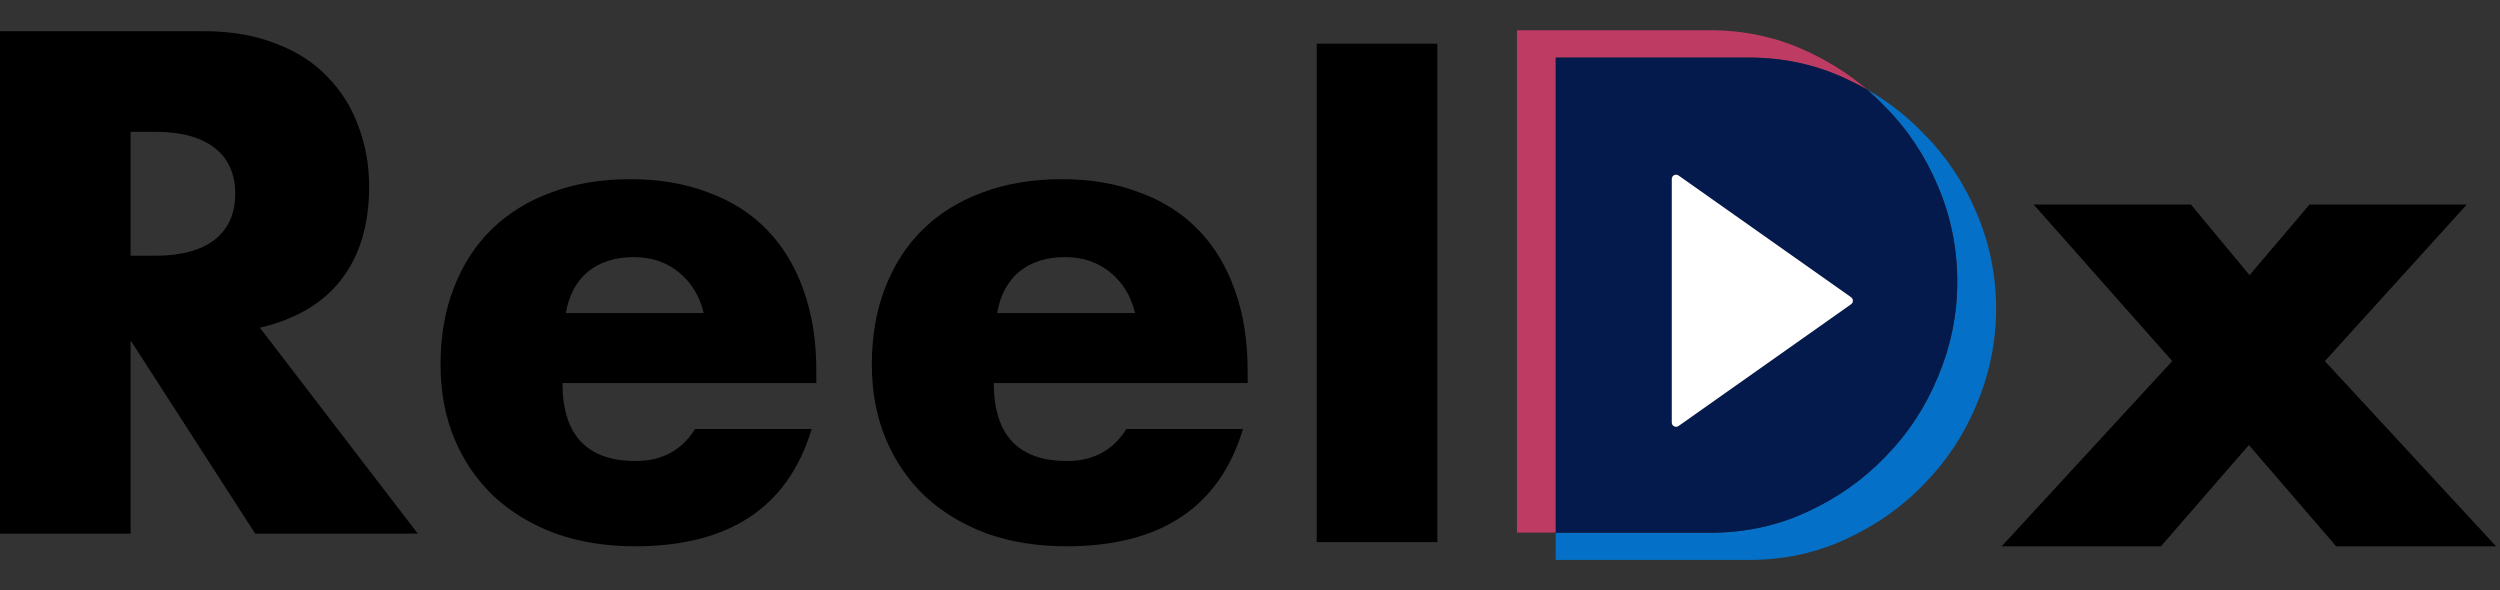 <svg width="72" height="17" viewBox="0 0 72 17" fill="none" xmlns="http://www.w3.org/2000/svg">
<rect x="0" y="0" width="72" height="17" fill="#333333" stroke="none"/>
<path d="M62.562 10.4L58.57 5.891H63.099L64.787 7.925L66.514 5.891H71.043L66.956 10.4L71.887 15.734H67.282L64.768 12.817L62.234 15.734H57.648L62.56 10.4H62.562Z" fill="black"/>
<path d="M50.371 1.657C51.356 1.657 52.278 1.855 53.134 2.251C53.351 2.35 53.562 2.458 53.765 2.573C53.245 2.129 52.662 1.76 52.015 1.465C51.158 1.069 50.237 0.871 49.252 0.871H43.688V15.339H44.807V1.657H50.371Z" fill="#BE3B63"/>
<path d="M56.932 6.147C56.561 5.265 56.05 4.497 55.397 3.845C54.918 3.345 54.373 2.922 53.764 2.574C53.944 2.727 54.115 2.888 54.278 3.059C54.931 3.712 55.442 4.479 55.813 5.361C56.184 6.232 56.37 7.146 56.37 8.106C56.37 9.066 56.184 9.967 55.813 10.851C55.455 11.721 54.949 12.488 54.298 13.153C53.658 13.818 52.903 14.349 52.034 14.746C51.177 15.143 50.25 15.34 49.252 15.34H44.805V16.126H50.369C51.368 16.126 52.295 15.928 53.152 15.531C54.022 15.134 54.776 14.603 55.416 13.938C56.068 13.273 56.574 12.505 56.931 11.635C57.302 10.753 57.488 9.838 57.488 8.891C57.488 7.944 57.302 7.016 56.931 6.146L56.932 6.147Z" fill="#0570C7"/>
<path d="M52.033 14.748C52.903 14.352 53.657 13.821 54.297 13.156C54.949 12.491 55.455 11.723 55.812 10.853C56.183 9.971 56.369 9.055 56.369 8.108C56.369 7.161 56.183 6.234 55.812 5.364C55.441 4.482 54.93 3.714 54.277 3.061C54.113 2.89 53.941 2.729 53.763 2.577C53.561 2.461 53.349 2.353 53.132 2.254C52.276 1.858 51.354 1.66 50.369 1.66H44.805V15.343H49.25C50.249 15.343 51.176 15.145 52.033 14.748ZM48.145 12.171V5.156C48.145 5.058 48.256 5 48.338 5.056L53.308 8.564C53.376 8.612 53.376 8.715 53.308 8.763L48.338 12.27C48.257 12.327 48.145 12.27 48.145 12.17V12.171Z" fill="#041A4D"/>
<path d="M53.312 8.561L48.341 5.054C48.261 4.997 48.148 5.054 48.148 5.154V12.169C48.148 12.268 48.26 12.325 48.341 12.269L53.312 8.761C53.38 8.713 53.38 8.61 53.312 8.563V8.561Z" fill="white"/>
<path d="M3.761 7.365H4.471C5.213 7.365 5.782 7.212 6.179 6.905C6.575 6.598 6.774 6.156 6.774 5.581C6.774 5.005 6.575 4.564 6.179 4.257C5.782 3.949 5.213 3.796 4.471 3.796H3.761V7.365ZM12.031 15.367H7.349L3.761 9.802V15.367H0V0.898H5.853C6.659 0.898 7.362 1.02 7.963 1.263C8.565 1.493 9.057 1.813 9.441 2.222C9.838 2.632 10.132 3.105 10.324 3.642C10.528 4.18 10.631 4.755 10.631 5.369C10.631 6.47 10.362 7.365 9.825 8.056C9.3 8.734 8.52 9.194 7.484 9.438L12.031 15.367Z" fill="black"/>
<path d="M20.267 9.017C20.152 8.531 19.915 8.141 19.557 7.847C19.199 7.552 18.764 7.405 18.252 7.405C17.715 7.405 17.274 7.546 16.928 7.827C16.596 8.109 16.384 8.505 16.295 9.017H20.267ZM16.199 11.032C16.199 12.529 16.903 13.277 18.31 13.277C19.065 13.277 19.634 12.97 20.018 12.356H23.376C22.698 14.607 21.003 15.733 18.291 15.733C17.459 15.733 16.698 15.612 16.007 15.369C15.316 15.113 14.721 14.755 14.223 14.294C13.736 13.834 13.359 13.283 13.091 12.644C12.822 12.004 12.688 11.288 12.688 10.495C12.688 9.676 12.815 8.94 13.071 8.288C13.327 7.623 13.692 7.06 14.165 6.599C14.638 6.139 15.208 5.787 15.873 5.544C16.551 5.288 17.312 5.16 18.156 5.16C18.988 5.16 19.736 5.288 20.401 5.544C21.067 5.787 21.63 6.145 22.09 6.619C22.55 7.092 22.902 7.674 23.145 8.365C23.389 9.043 23.51 9.81 23.51 10.667V11.032H16.199Z" fill="black"/>
<path d="M32.689 9.017C32.574 8.531 32.337 8.141 31.979 7.847C31.621 7.552 31.186 7.405 30.674 7.405C30.137 7.405 29.695 7.546 29.35 7.827C29.017 8.109 28.806 8.505 28.717 9.017H32.689ZM28.621 11.032C28.621 12.529 29.325 13.277 30.732 13.277C31.486 13.277 32.056 12.97 32.44 12.356H35.798C35.12 14.607 33.425 15.733 30.713 15.733C29.881 15.733 29.12 15.612 28.429 15.369C27.738 15.113 27.143 14.755 26.644 14.294C26.158 13.834 25.781 13.283 25.512 12.644C25.244 12.004 25.109 11.288 25.109 10.495C25.109 9.676 25.237 8.94 25.493 8.288C25.749 7.623 26.114 7.06 26.587 6.599C27.06 6.139 27.63 5.787 28.295 5.544C28.973 5.288 29.734 5.16 30.578 5.16C31.41 5.16 32.158 5.288 32.823 5.544C33.489 5.787 34.051 6.145 34.512 6.619C34.972 7.092 35.324 7.674 35.567 8.365C35.81 9.043 35.932 9.81 35.932 10.667V11.032H28.621Z" fill="black"/>
<path d="M41.395 1.258V15.613H37.922V1.258H41.395Z" fill="black"/>
</svg>
